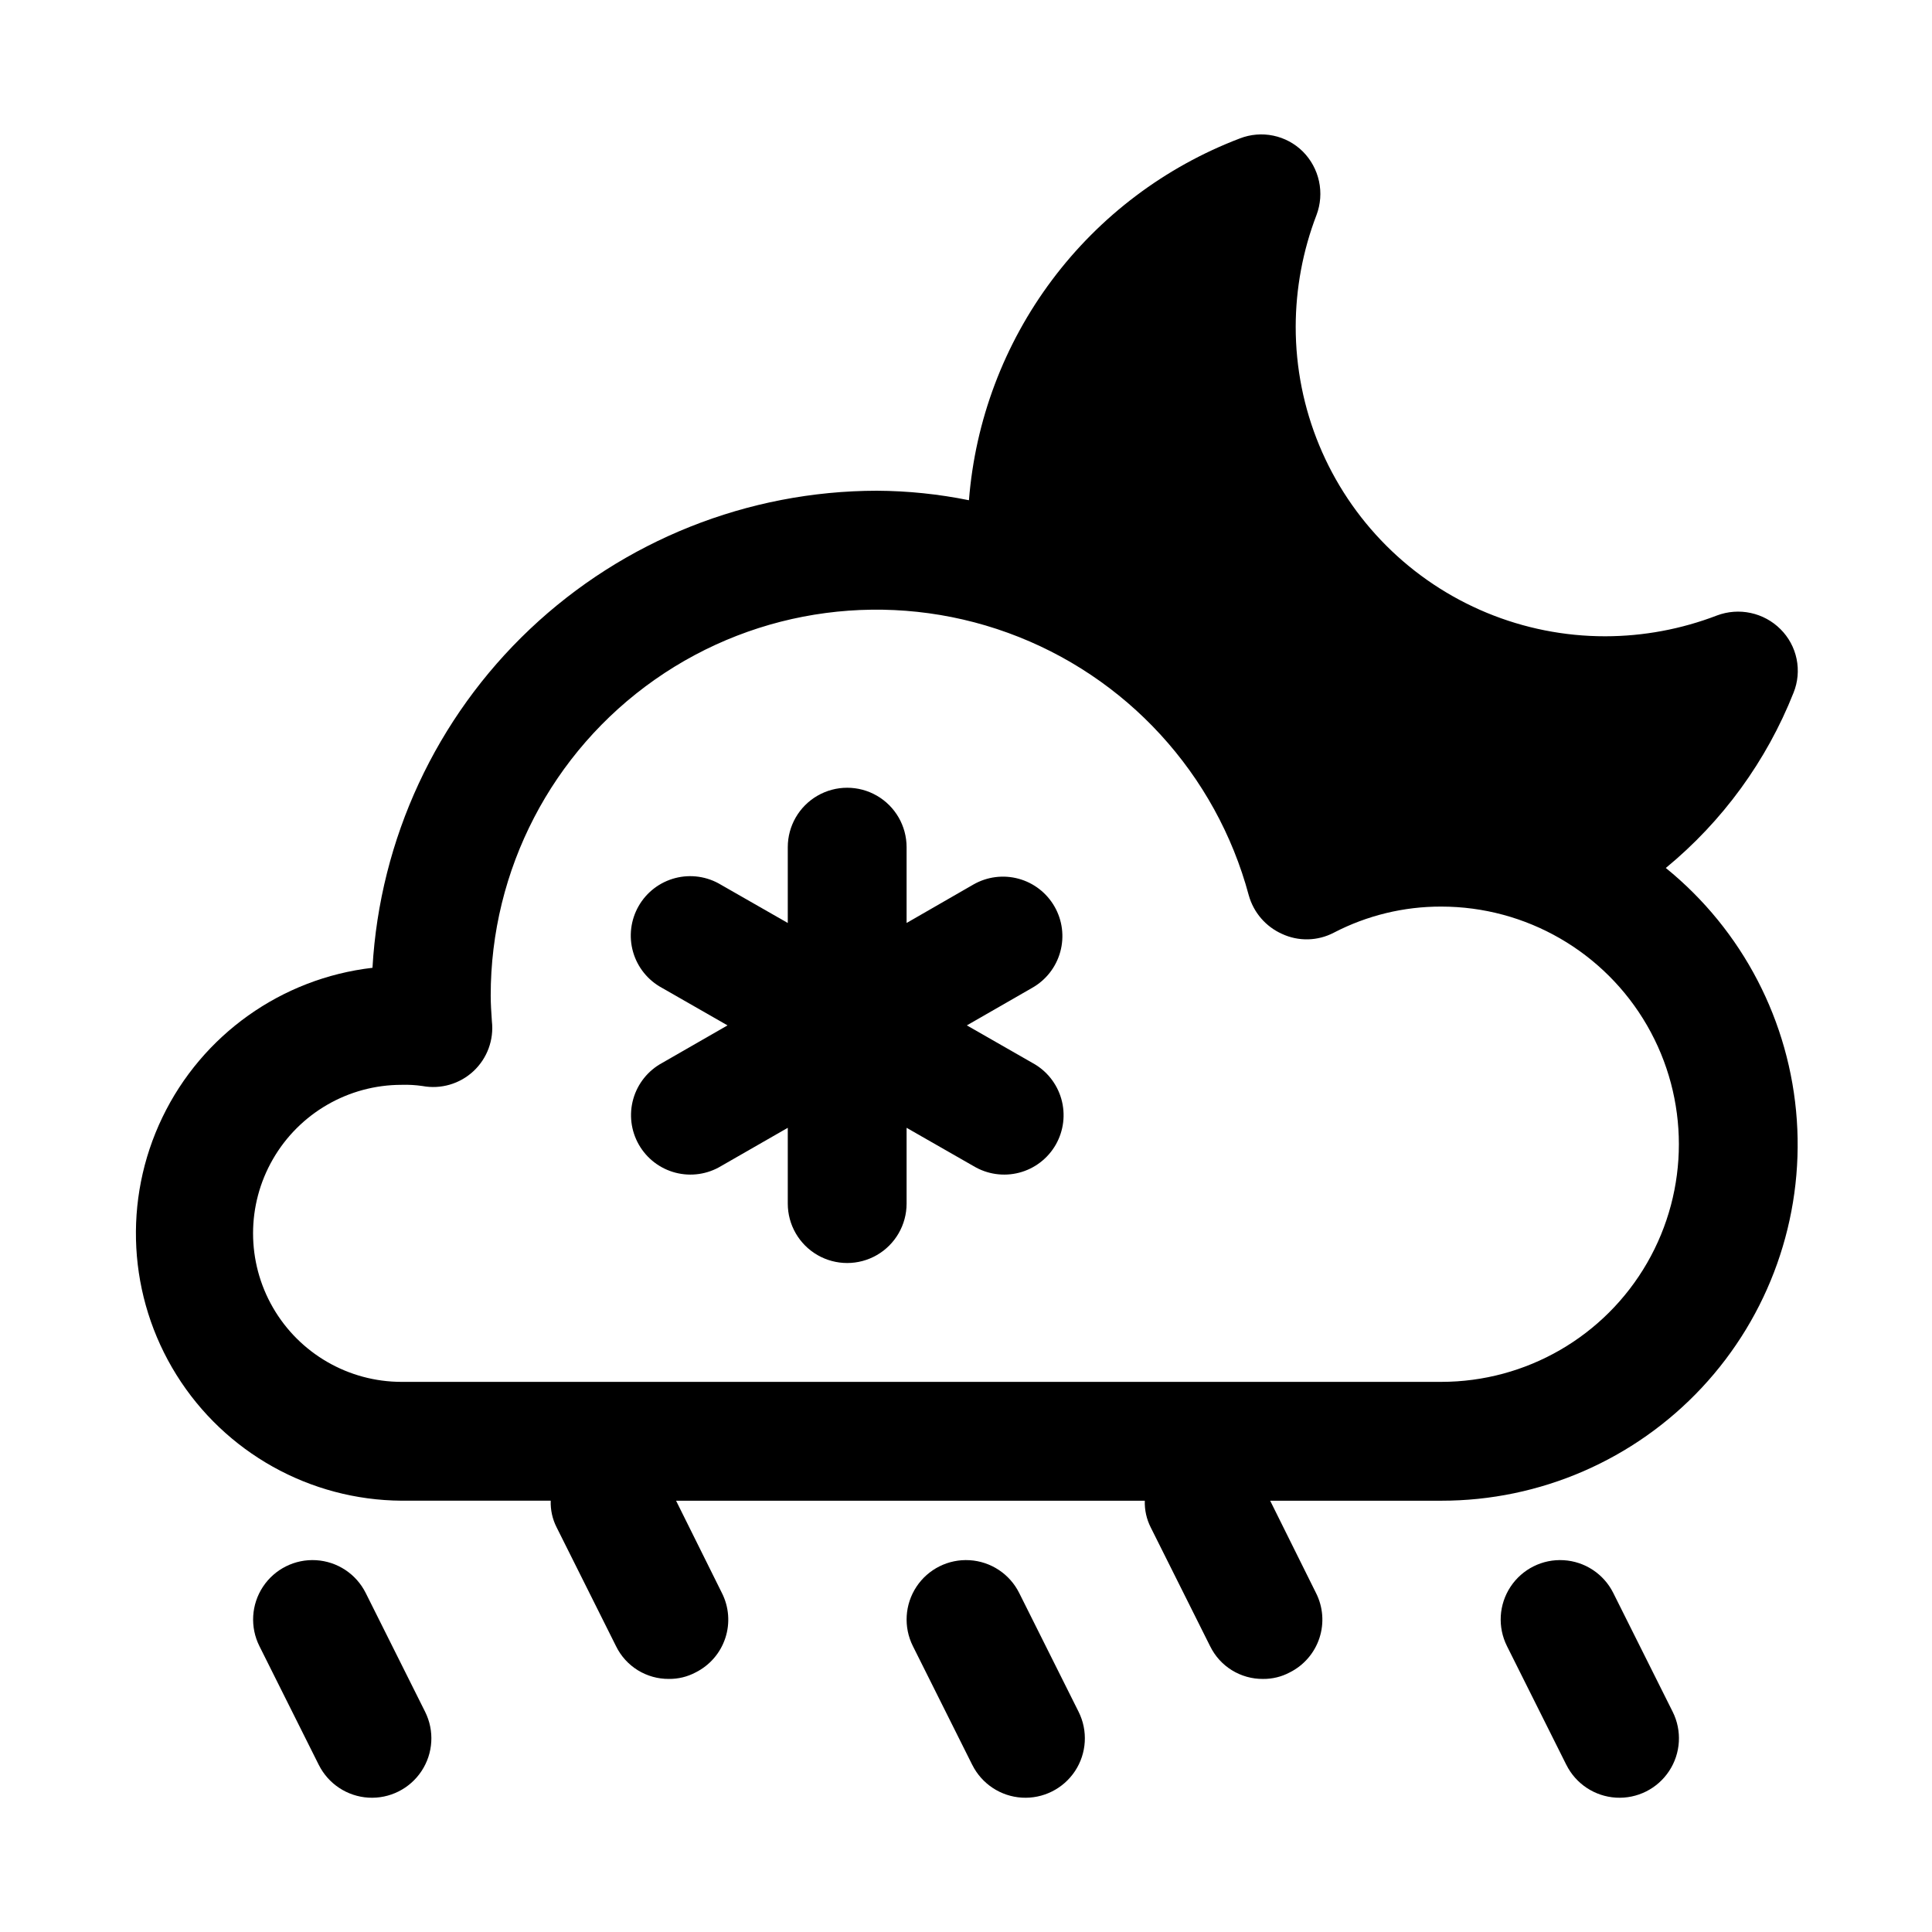 <?xml version="1.0" encoding="UTF-8"?>
<!-- Uploaded to: SVG Repo, www.svgrepo.com, Generator: SVG Repo Mixer Tools -->
<svg fill="#000000" width="800px" height="800px" version="1.1" viewBox="144 144 512 512" xmlns="http://www.w3.org/2000/svg">
 <g>
  <path d="m240.91 566.14c-2.519-5.031-7.527-8.336-13.145-8.672-5.617-0.336-10.984 2.348-14.082 7.043-3.102 4.699-3.457 10.688-0.941 15.723l15.742 31.488 0.004-0.004c2.516 5.031 7.527 8.34 13.141 8.676 5.617 0.336 10.984-2.352 14.082-7.047 3.102-4.695 3.461-10.688 0.941-15.719z"/>
  <path d="m571.53 566.14c-2.519-5.031-7.527-8.336-13.145-8.672-5.617-0.336-10.984 2.348-14.082 7.043-3.102 4.699-3.457 10.688-0.941 15.723l15.742 31.488 0.004-0.004c2.516 5.031 7.527 8.34 13.141 8.676 5.617 0.336 10.984-2.352 14.082-7.047 3.102-4.695 3.461-10.688 0.941-15.719z"/>
  <path d="m414.09 566.14c-2.516-5.031-7.527-8.336-13.145-8.672-5.613-0.336-10.984 2.348-14.082 7.043-3.098 4.699-3.457 10.688-0.941 15.723l15.742 31.488 0.004-0.004c2.516 5.031 7.527 8.34 13.141 8.676 5.617 0.336 10.984-2.352 14.086-7.047 3.098-4.695 3.457-10.688 0.938-15.719z"/>
  <path d="m585.46 374.02c15.031-12.363 26.68-28.344 33.848-46.445 1.145-2.836 1.426-5.945 0.809-8.945-0.617-2.996-2.102-5.742-4.273-7.898-2.16-2.16-4.902-3.648-7.887-4.289-2.988-0.645-6.098-0.41-8.957 0.668-9.449 3.629-19.48 5.496-29.598 5.508-21.762 0.016-42.633-8.625-58.016-24.008-15.387-15.387-24.023-36.258-24.012-58.016 0.016-10.121 1.883-20.152 5.508-29.602 1.082-2.859 1.312-5.969 0.672-8.953-0.645-2.988-2.133-5.727-4.293-7.891-2.148-2.129-4.867-3.59-7.828-4.203-2.965-0.617-6.039-0.359-8.859 0.738-19.816 7.547-37.082 20.562-49.789 37.539-12.711 16.973-20.34 37.203-22.004 58.344-8.031-1.633-16.207-2.477-24.402-2.519-34.203 0.047-67.094 13.164-91.941 36.668-24.848 23.5-39.773 55.609-41.727 89.758-24.125 2.793-45.141 17.754-55.676 39.637-10.539 21.887-9.133 47.641 3.727 68.246s35.375 33.188 59.664 33.34h39.52c-0.086 2.457 0.457 4.894 1.574 7.086l15.742 31.488c1.281 2.617 3.277 4.82 5.754 6.352 2.481 1.531 5.344 2.332 8.258 2.305 2.469 0.027 4.906-0.566 7.086-1.73 3.731-1.867 6.559-5.144 7.859-9.105 1.301-3.961 0.965-8.277-0.934-11.992l-12.121-24.402h124.22c-0.082 2.457 0.461 4.894 1.574 7.086l15.742 31.488h0.004c1.281 2.617 3.273 4.82 5.754 6.352 2.481 1.531 5.344 2.332 8.258 2.305 2.469 0.027 4.906-0.566 7.086-1.73 3.727-1.867 6.559-5.144 7.859-9.105 1.301-3.961 0.965-8.277-0.934-11.992l-12.121-24.402h45.34c26.176 0.023 51.184-10.828 69.051-29.957 17.867-19.129 26.984-44.82 25.176-70.934-1.809-26.109-14.379-50.301-34.711-66.785zm-59.516 136.19h-275.52c-14.062 0-27.055-7.504-34.086-19.68-7.031-12.18-7.031-27.184 0-39.359 7.031-12.18 20.023-19.68 34.086-19.68 1.844-0.059 3.688 0.047 5.512 0.312 4.879 0.914 9.906-0.547 13.539-3.934 3.633-3.383 5.445-8.293 4.879-13.227-0.156-2.363-0.312-4.566-0.312-6.769-0.035-33.352 16.203-64.617 43.504-83.77 27.301-19.156 62.23-23.781 93.578-12.395 31.344 11.383 55.164 37.348 63.812 69.555 1.27 4.555 4.5 8.305 8.816 10.234 4.367 2.027 9.426 1.91 13.695-0.312 8.801-4.578 18.578-6.957 28.496-6.93 22.5 0 43.293 12.004 54.539 31.488 11.25 19.484 11.25 43.492 0 62.977-11.246 19.484-32.039 31.488-54.539 31.488z"/>
  <path d="m423.46 384.25c-2.07-3.621-5.496-6.277-9.523-7.375s-8.328-0.551-11.953 1.52l-17.727 10.203v-20.09c0-5.625-3-10.824-7.871-13.637-4.871-2.812-10.875-2.812-15.746 0-4.871 2.812-7.871 8.012-7.871 13.637v20.09l-17.727-10.141c-3.633-2.191-7.992-2.824-12.094-1.758-4.106 1.07-7.606 3.746-9.707 7.426-2.106 3.684-2.637 8.059-1.473 12.133 1.164 4.078 3.926 7.516 7.656 9.531l17.379 9.949-17.32 9.949h0.004c-3.731 2.016-6.492 5.453-7.656 9.531-1.164 4.074-0.633 8.449 1.473 12.133 2.102 3.68 5.602 6.359 9.707 7.426 4.102 1.066 8.465 0.434 12.094-1.758l17.664-10.137v20.09c0 5.621 3 10.82 7.871 13.633 4.871 2.812 10.875 2.812 15.746 0 4.871-2.812 7.871-8.012 7.871-13.633v-20.09l17.727 10.141v-0.004c3.633 2.191 7.992 2.824 12.098 1.758 4.102-1.066 7.602-3.746 9.707-7.426 2.102-3.684 2.633-8.059 1.469-12.133-1.164-4.078-3.922-7.516-7.652-9.531l-17.383-9.949 17.32-9.949c3.648-2.062 6.328-5.496 7.438-9.539 1.113-4.043 0.566-8.363-1.52-12z"/>
 </g>
</svg>